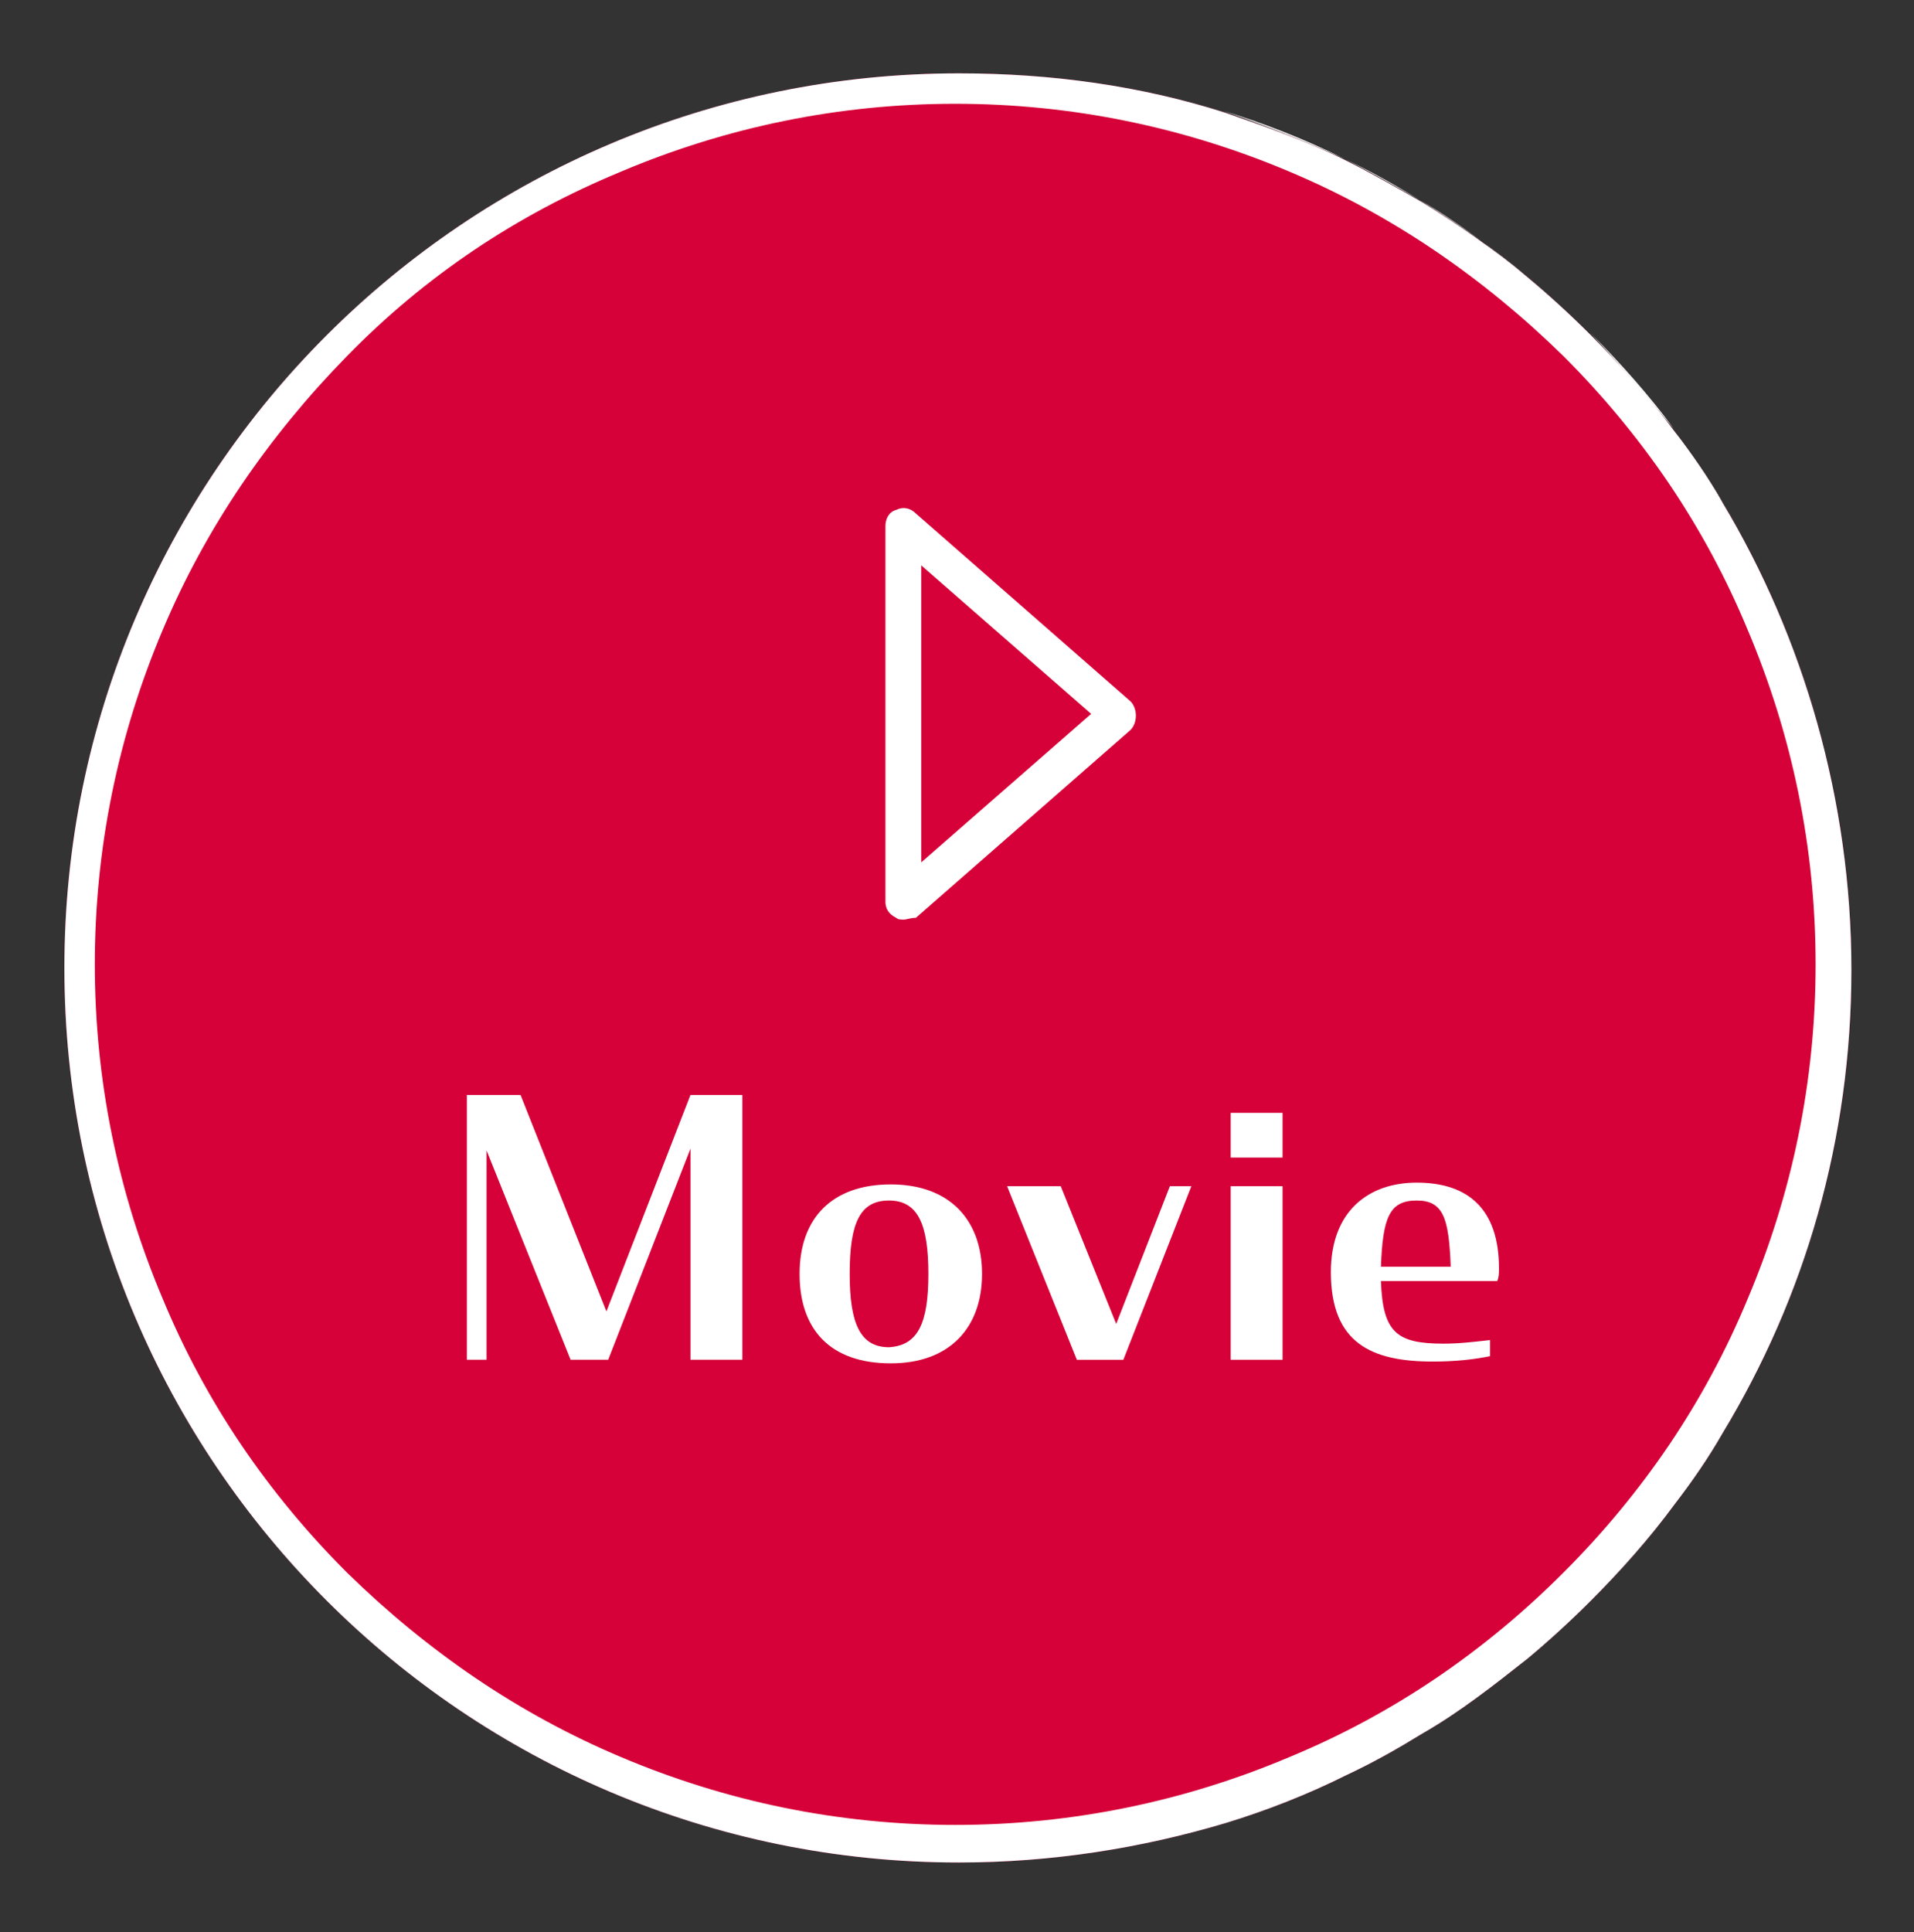 <?xml version="1.0" encoding="utf-8"?>
<!-- Generator: Adobe Illustrator 26.0.2, SVG Export Plug-In . SVG Version: 6.00 Build 0)  -->
<svg version="1.1" id="レイヤー_1" xmlns="http://www.w3.org/2000/svg" xmlns:xlink="http://www.w3.org/1999/xlink" x="0px"
	 y="0px" viewBox="0 0 107 108" style="enable-background:new 0 0 107 108;" xml:space="preserve">
<rect x="0" y="0" width="107" height="108" fill="#333333" stroke="none"/>
<style type="text/css">
	.st0{fill:#D60139;}
	.st1{fill:#FFFFFF;}
	.st2{enable-background:new    ;}
</style>
<g id="movie" transform="translate(-880 -1495)">
	<g>
		<path class="st0" d="M976.3,1523.1c-0.8-1.4-1.7-2.7-2.7-4c-1.4-1.9-3-3.7-4.7-5.4c-1.1-1.1-2.3-2.2-3.5-3.2
			c-1.8-1.5-3.8-2.9-5.9-4.2c-1.4-0.8-2.8-1.6-4.2-2.3c-2.2-1.1-4.5-1.9-6.8-2.7c-4.7-1.5-9.7-2.2-14.9-2.2c-27.6,0-50,22.4-50,50
			s22.4,50,50,50c5.2,0,10.2-0.8,14.9-2.2c2.3-0.7,4.6-1.6,6.8-2.7c1.5-0.7,2.9-1.5,4.2-2.3c2.1-1.2,4-2.7,5.9-4.2
			c1.2-1,2.4-2.1,3.5-3.2c1.7-1.7,3.3-3.5,4.7-5.4c1-1.3,1.9-2.6,2.7-4c4.6-7.6,7.2-16.4,7.2-25.9S980.8,1530.6,976.3,1523.1z"/>
		<path class="st1" d="M959.4,1591.8c-1.4,0.8-2.8,1.6-4.2,2.3C956.6,1593.4,958,1592.6,959.4,1591.8z"/>
		<path class="st1" d="M965.3,1587.6c-1.8,1.5-3.8,2.9-5.9,4.2C961.5,1590.5,963.5,1589.1,965.3,1587.6z"/>
		<path class="st1" d="M976.3,1574.9c-0.8,1.4-1.7,2.7-2.7,4C974.5,1577.6,975.4,1576.3,976.3,1574.9z"/>
		<path class="st1" d="M948.4,1501.2c2.3,0.7,4.6,1.6,6.8,2.7C953,1502.9,950.7,1502,948.4,1501.2z"/>
		<path class="st1" d="M973.6,1578.9c-1.4,1.9-3,3.7-4.7,5.4C970.5,1582.7,972.1,1580.8,973.6,1578.9z"/>
		<path class="st1" d="M968.9,1584.4c-1.1,1.1-2.3,2.2-3.5,3.2C966.5,1586.6,967.7,1585.5,968.9,1584.4z"/>
		<path class="st1" d="M955.2,1594.1c-2.2,1.1-4.5,1.9-6.8,2.7C950.7,1596,953,1595.1,955.2,1594.1z"/>
		<path class="st1" d="M968.9,1513.6c1.7,1.7,3.3,3.5,4.7,5.4C972.1,1517.2,970.5,1515.3,968.9,1513.6z"/>
		<path class="st1" d="M973.6,1519.1c1,1.3,1.9,2.6,2.7,4C975.4,1521.7,974.5,1520.4,973.6,1519.1z"/>
		<path class="st1" d="M959.4,1506.2c2.1,1.2,4,2.7,5.9,4.2C963.5,1508.9,961.5,1507.5,959.4,1506.2z"/>
		<path class="st1" d="M955.2,1503.9c1.5,0.7,2.9,1.5,4.2,2.3C958,1505.4,956.6,1504.6,955.2,1503.9z"/>
		<path class="st1" d="M965.3,1510.4c1.2,1,2.4,2.1,3.5,3.2C967.7,1512.5,966.5,1511.4,965.3,1510.4z"/>
		<path class="st1" d="M976.3,1523.1c-0.8-1.4-1.7-2.7-2.7-4c-1.4-1.9-3-3.7-4.7-5.4c-1.1-1.1-2.3-2.2-3.5-3.2
			c-1.8-1.5-3.8-2.9-5.9-4.2c-1.4-0.8-2.8-1.6-4.2-2.3c-2.2-1.1-4.5-1.9-6.8-2.7c-4.7-1.5-9.7-2.2-14.9-2.2c-27.6,0-50,22.4-50,50
			s22.4,50,50,50c5.2,0,10.2-0.8,14.9-2.2c2.3-0.7,4.6-1.6,6.8-2.7c1.5-0.7,2.9-1.5,4.2-2.3c2.1-1.2,4-2.7,5.9-4.2
			c1.2-1,2.4-2.1,3.5-3.2c1.7-1.7,3.3-3.5,4.7-5.4c1-1.3,1.9-2.6,2.7-4c4.6-7.6,7.2-16.4,7.2-25.9S980.8,1530.6,976.3,1523.1z
			 M967.4,1582.9c-4.4,4.4-9.5,7.9-15.3,10.3c-5.9,2.5-12.2,3.8-18.7,3.8s-12.8-1.3-18.7-3.8c-5.7-2.4-10.8-5.9-15.3-10.3
			c-4.4-4.4-7.9-9.5-10.3-15.3c-2.5-5.9-3.8-12.2-3.8-18.7s1.3-12.8,3.8-18.7c2.4-5.7,5.9-10.8,10.3-15.3s9.5-7.9,15.3-10.3
			c5.9-2.5,12.2-3.8,18.7-3.8s12.8,1.3,18.7,3.8c5.7,2.4,10.8,5.9,15.3,10.3c4.4,4.4,7.9,9.5,10.3,15.3c2.5,5.9,3.8,12.2,3.8,18.7
			s-1.3,12.8-3.8,18.7C975.3,1573.4,971.8,1578.5,967.4,1582.9z"/>
	</g>
	<g>
		<path class="st1" d="M930.5,1546.4c-0.1,0-0.3,0-0.4-0.1c-0.4-0.2-0.6-0.5-0.6-0.9v-21c0-0.4,0.2-0.8,0.6-0.9
			c0.4-0.2,0.8-0.1,1.1,0.2l12,10.5c0.2,0.2,0.3,0.5,0.3,0.8s-0.1,0.6-0.3,0.8l-12,10.5C930.9,1546.3,930.7,1546.4,930.5,1546.4z
			 M931.5,1526.6v16.6l9.5-8.3L931.5,1526.6z"/>
	</g>
	<g class="st2">
		<path class="st1" d="M907.2,1559.3v11.7h-1.1v-14.8h3l4.8,12.1l4.7-12.1h2.9v14.8h-2.9v-11.8L914,1571h-2.1L907.2,1559.3z"/>
		<path class="st1" d="M924.7,1566.2c0-3.1,1.8-5,5.1-5s5.1,2,5.1,5s-1.8,5-5.1,5C926.4,1571.2,924.7,1569.3,924.7,1566.2z
			 M931.9,1566.2c0-2.8-0.6-4.1-2.2-4.1s-2.2,1.2-2.2,4.1c0,2.8,0.6,4.1,2.2,4.1C931.3,1570.2,931.9,1569,931.9,1566.2z"/>
		<path class="st1" d="M936.3,1561.3h3l3.1,7.7l3-7.7h1.2l-3.8,9.7h-2.6L936.3,1561.3z"/>
		<path class="st1" d="M948.8,1557.2h2.9v2.5h-2.9V1557.2z M948.8,1561.3h2.9v9.7h-2.9V1561.3z"/>
		<path class="st1" d="M954.4,1566.1c0-3.4,2.1-5,4.8-5c2.9,0,4.6,1.5,4.6,4.8c0,0.2,0,0.5-0.1,0.7h-6.5c0.1,2.9,0.9,3.5,3.5,3.5
			c0.9,0,1.7-0.1,2.6-0.2v0.9c-1,0.2-2,0.3-3.2,0.3C956.7,1571.1,954.4,1570.1,954.4,1566.1z M957.2,1565.8h3.9
			c-0.1-2.7-0.4-3.7-1.9-3.7C957.7,1562.1,957.3,1563,957.2,1565.8z"/>
	</g>
</g>
</svg>

